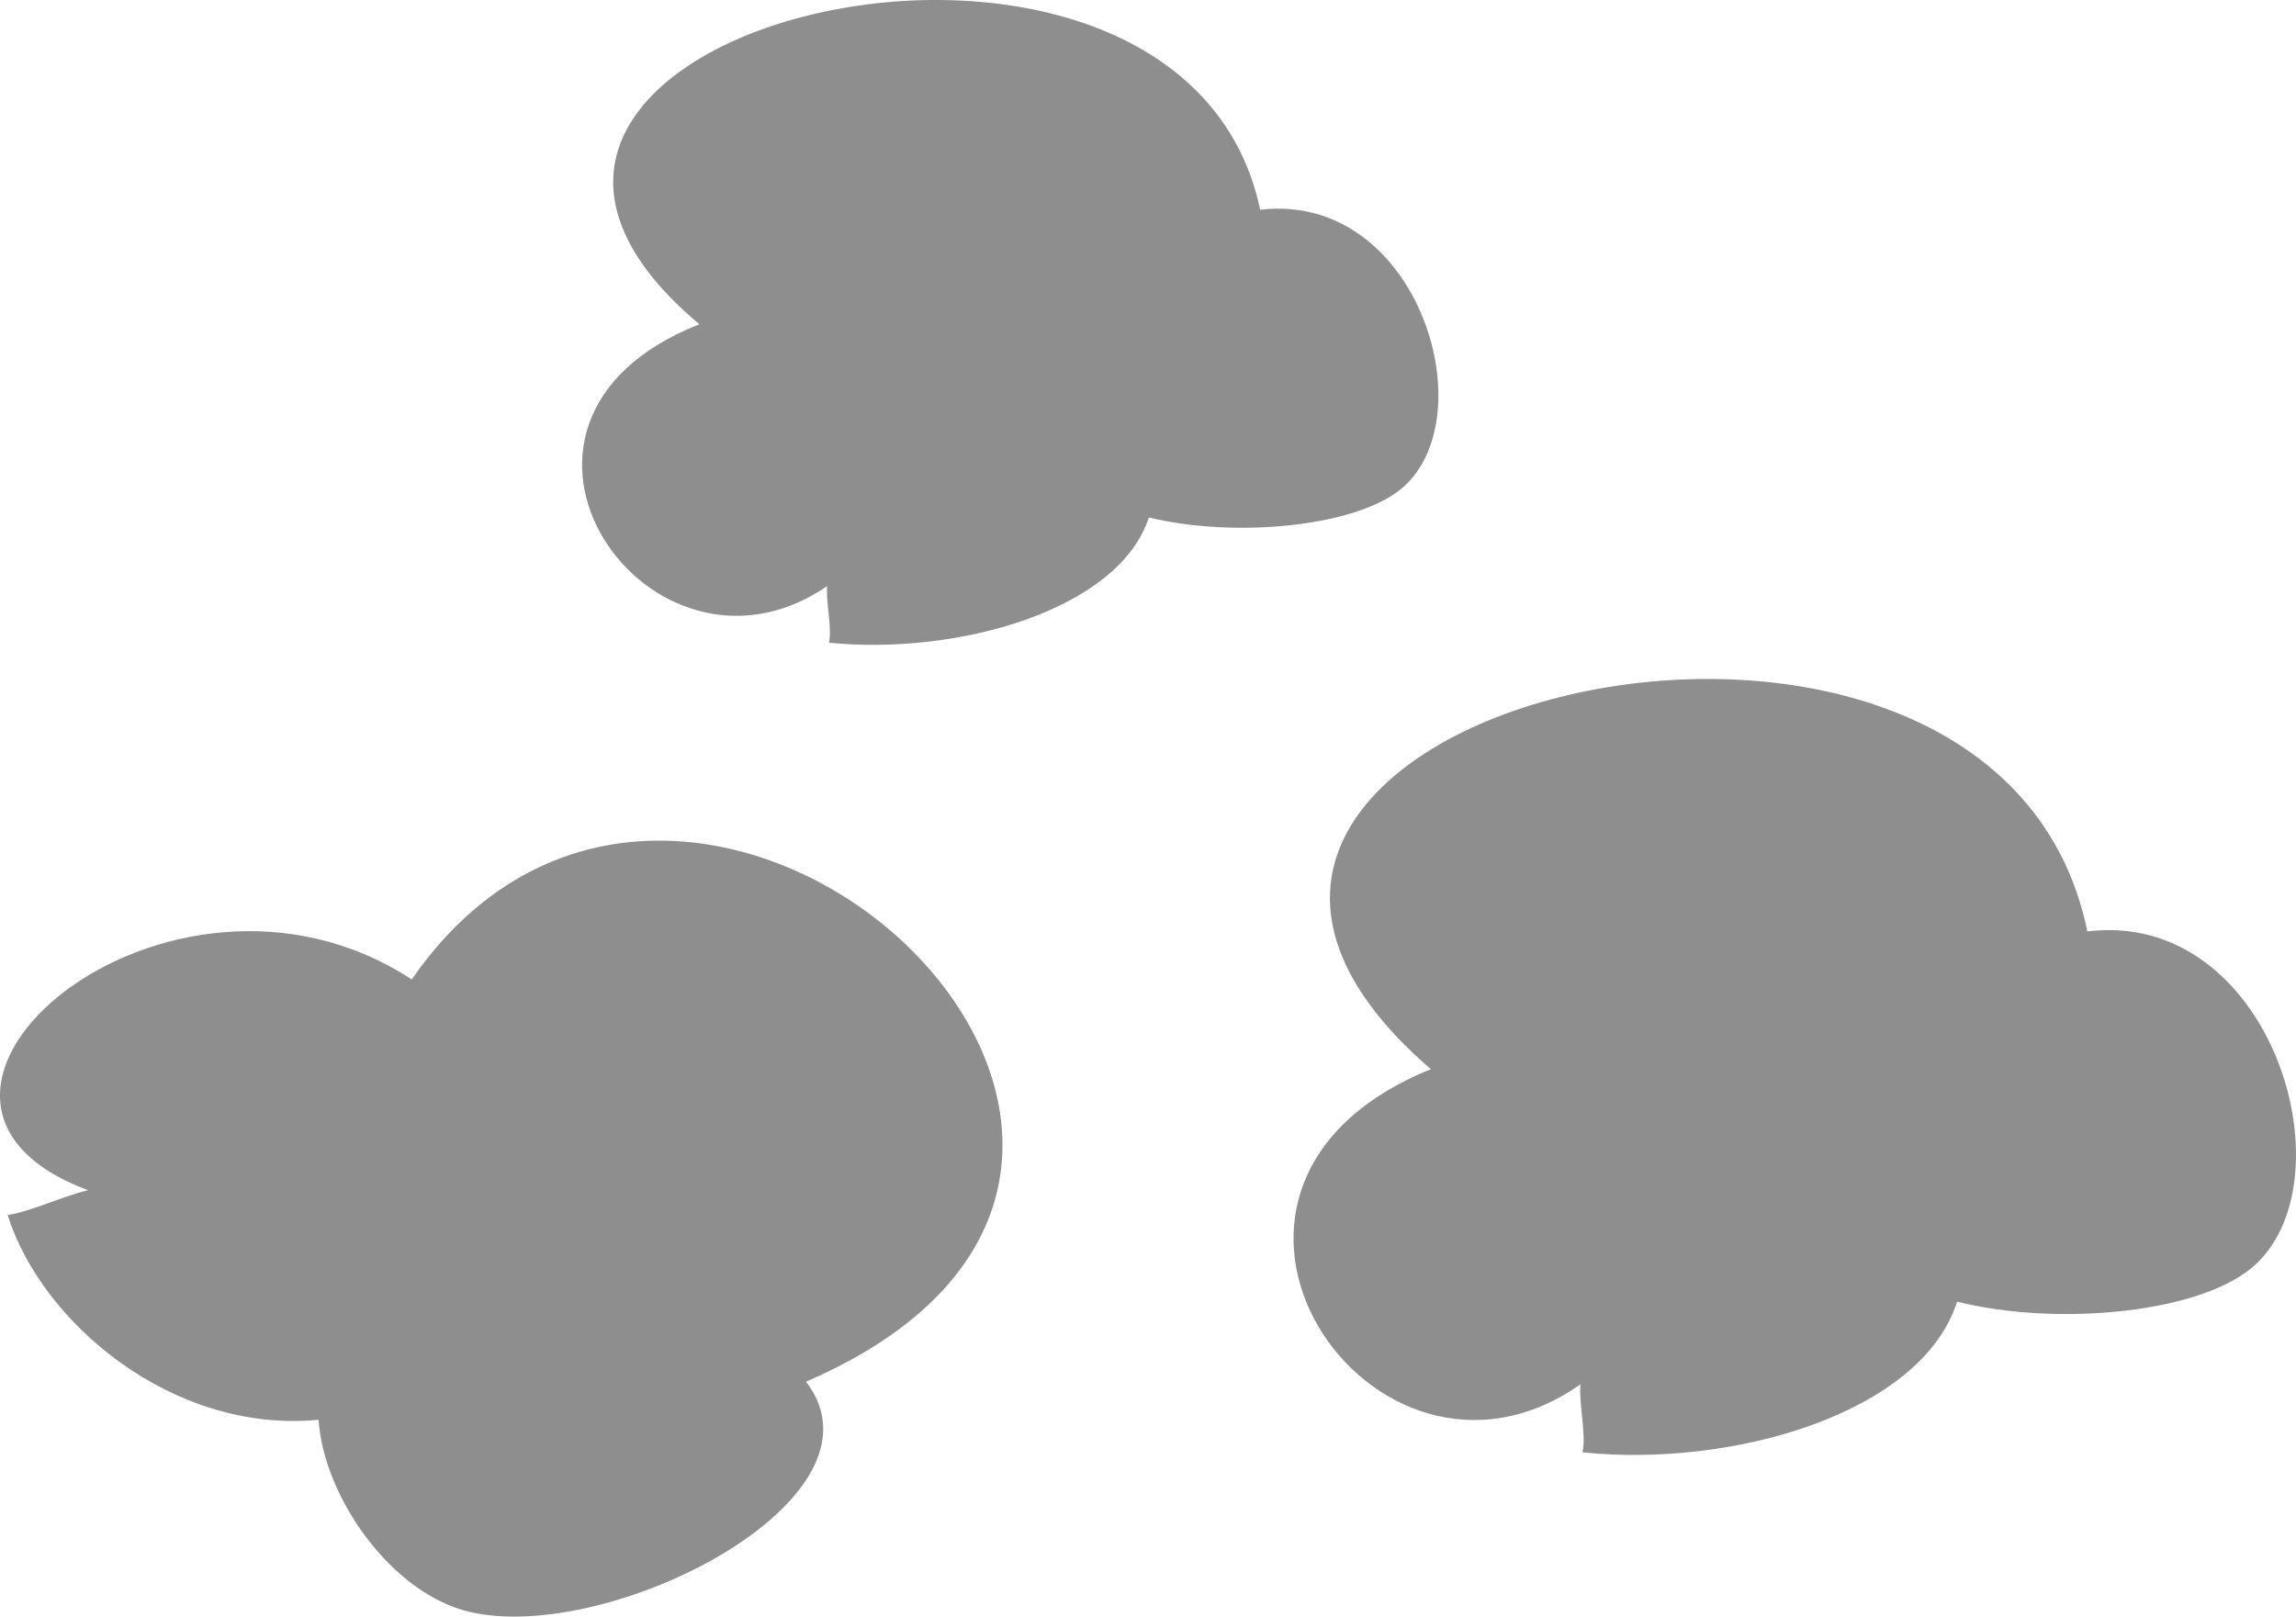 <?xml version="1.0" encoding="UTF-8"?> <svg xmlns="http://www.w3.org/2000/svg" width="71" height="50" viewBox="0 0 71 50" fill="none"> <path d="M38.969 6.488C36.476 -5.327 10.759 0.904 21.627 10.029C13.905 13.076 20.093 21.892 25.578 18.128C25.535 18.661 25.737 19.402 25.634 19.878C29.608 20.278 34.596 18.868 35.527 16.005C38.185 16.653 42.062 16.303 43.438 15.026C45.923 12.719 43.778 5.916 38.969 6.488Z" fill="#8E8E8E"></path> <path d="M64.548 28.808C61.629 14.59 31.523 22.087 44.246 33.069C35.206 36.735 42.45 47.343 48.872 42.815C48.822 43.455 49.057 44.347 48.937 44.92C53.59 45.401 59.429 43.704 60.519 40.259C63.63 41.039 68.169 40.619 69.78 39.082C72.689 36.306 70.178 28.119 64.548 28.808Z" fill="#8E8E8E"></path> <path d="M24.924 42.734C40.865 35.846 21.378 17.806 12.731 30.294C5.195 25.364 -4.927 33.97 2.724 36.812C1.944 36.997 0.96 37.467 0.236 37.581C1.292 40.933 5.36 44.348 9.851 43.912C10.011 46.309 12.101 49.272 14.498 49.849C18.831 50.887 27.717 46.353 24.924 42.734Z" fill="#8E8E8E"></path> </svg> 